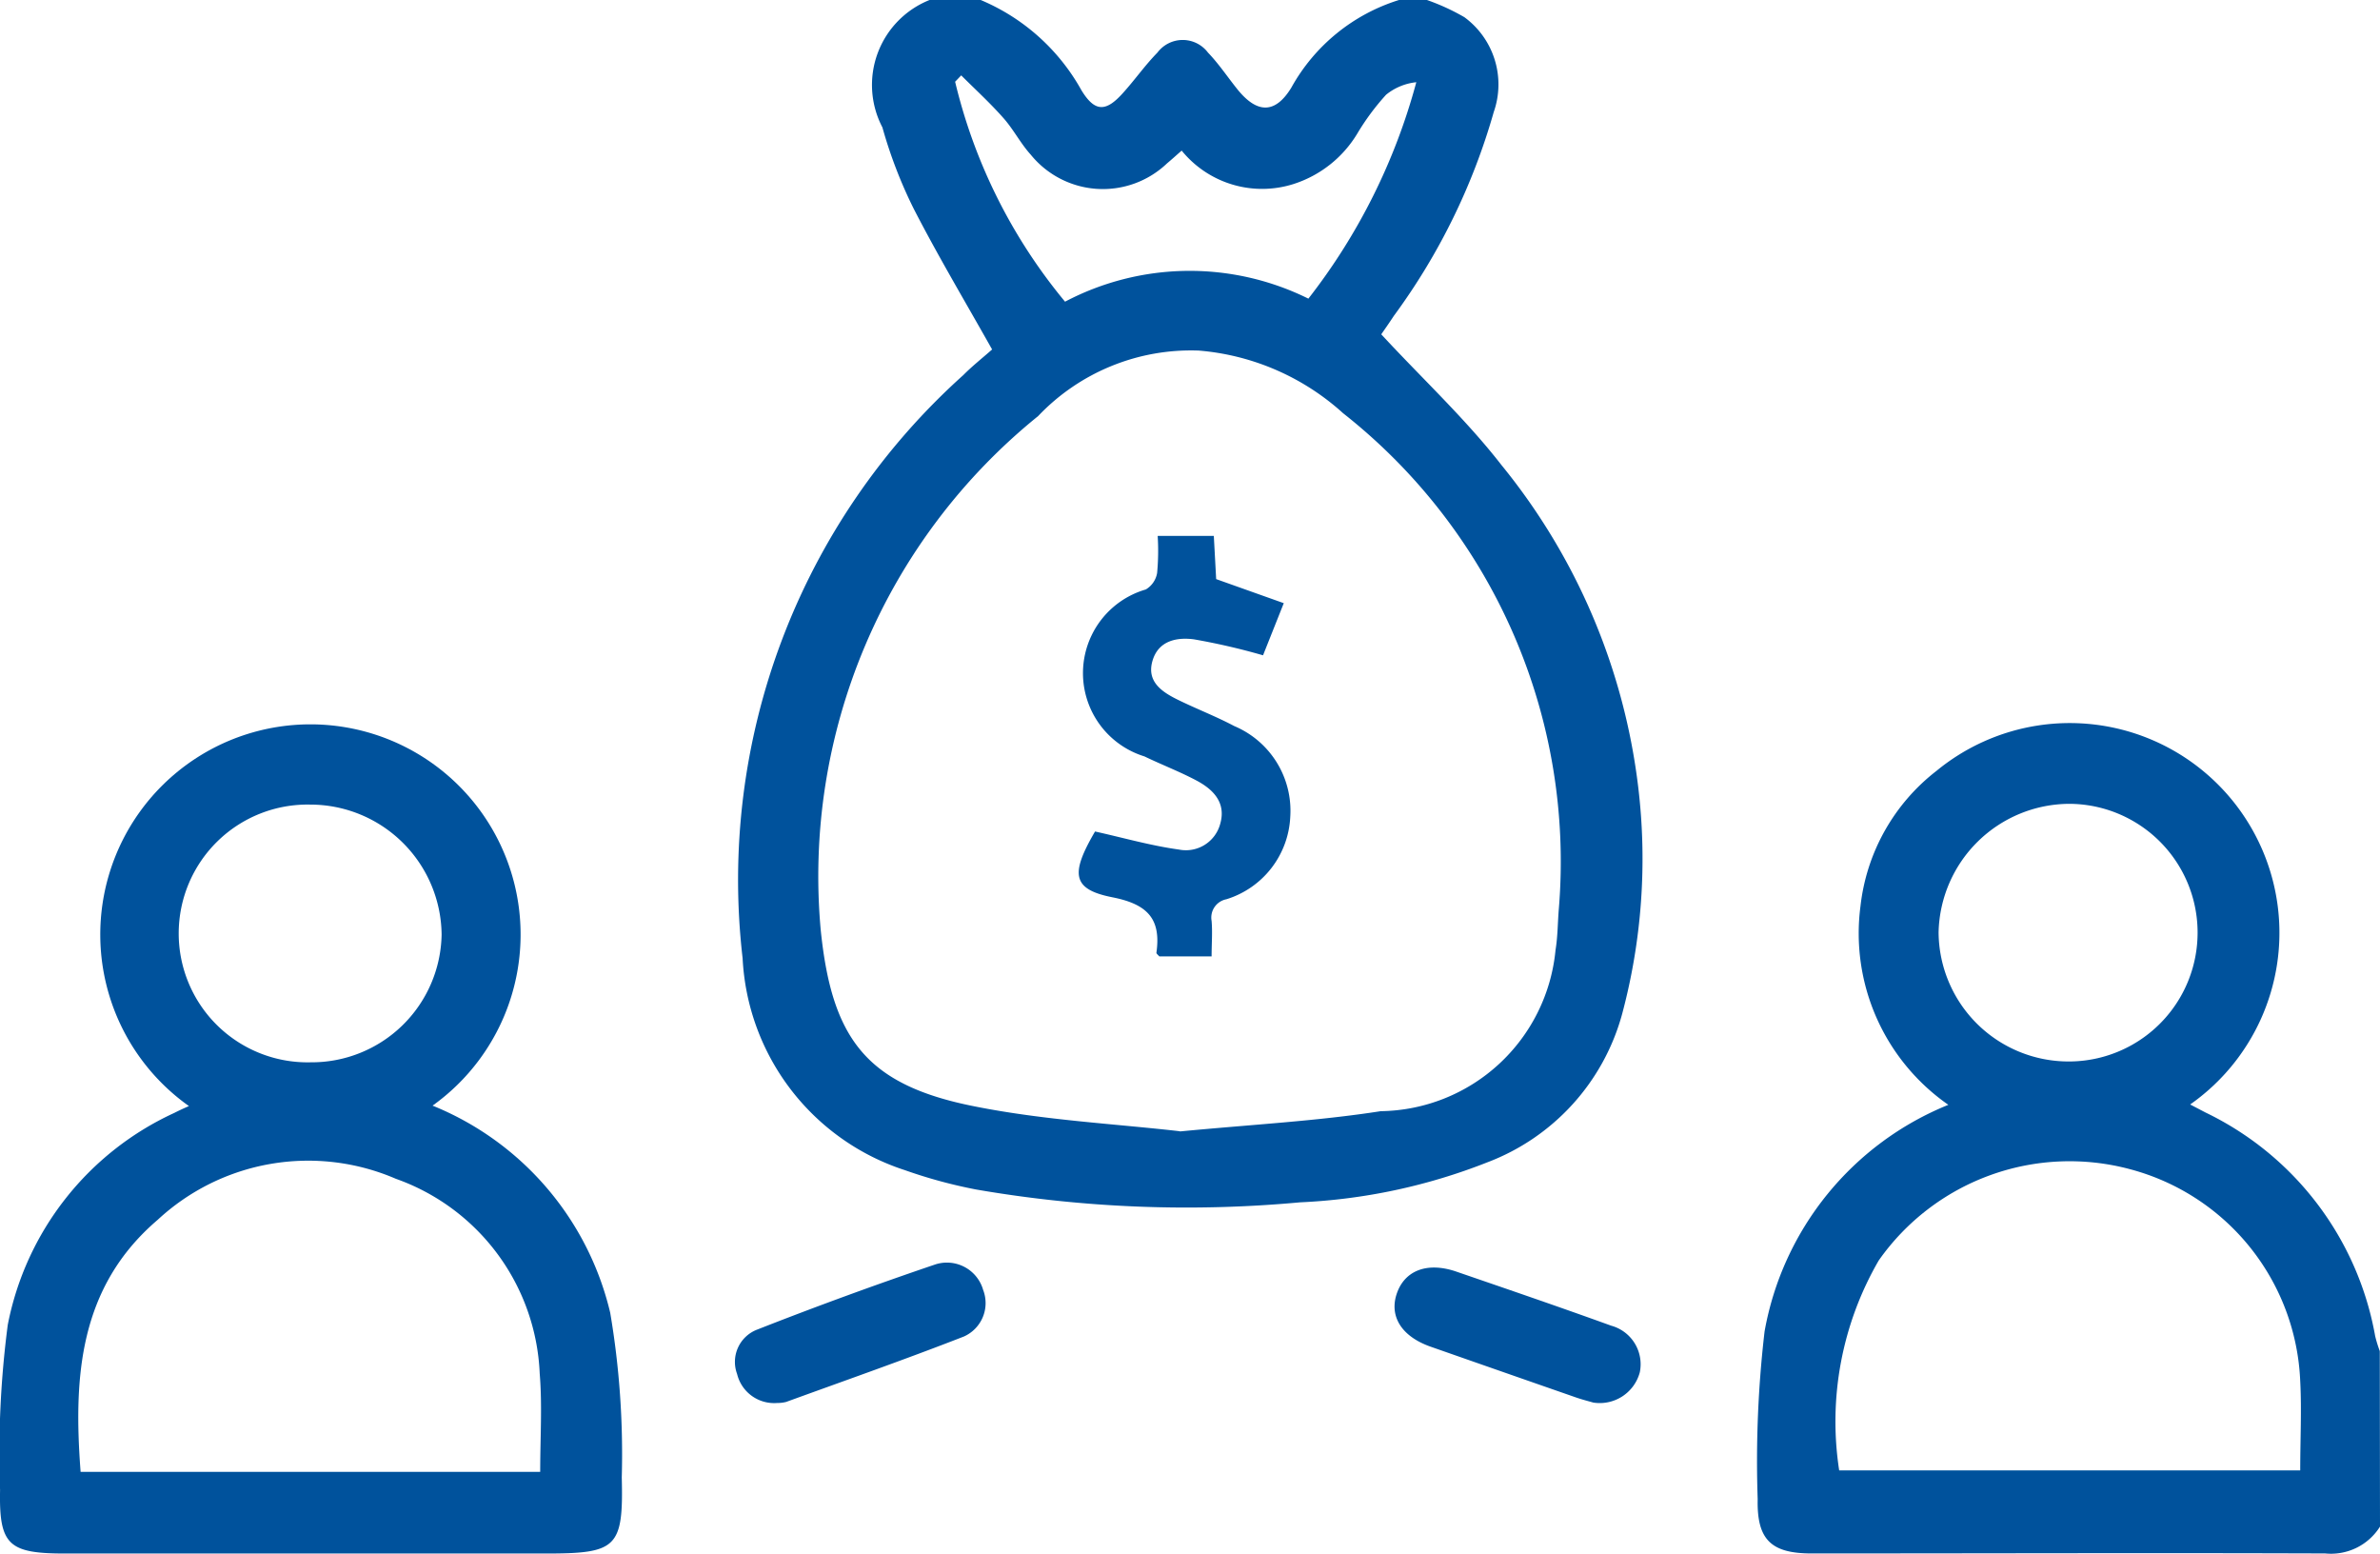 <svg xmlns="http://www.w3.org/2000/svg" width="34.427" height="22.468" viewBox="0 0 34.427 22.468">
  <g id="p1" transform="translate(-1163.007 -281.122)">
    <path id="Path_103" data-name="Path 103" d="M75.148,188.622a3.146,3.146,0,0,1,.542.249,1.206,1.206,0,0,1,.424,1.372,9.231,9.231,0,0,1-1.444,2.946c-.072.11-.148.217-.183.268.6.648,1.225,1.229,1.74,1.892a9.072,9.072,0,0,1,1.978,4.664,8.686,8.686,0,0,1-.233,3.271,3.192,3.192,0,0,1-1.949,2.147,8.392,8.392,0,0,1-2.709.579,17.892,17.892,0,0,1-4.685-.185,7.087,7.087,0,0,1-1.032-.28,3.4,3.4,0,0,1-2.348-3.065,9.809,9.809,0,0,1,3.193-8.434c.133-.134.282-.251.416-.37-.383-.681-.78-1.347-1.134-2.035a6.7,6.7,0,0,1-.453-1.177,1.323,1.323,0,0,1,.682-1.842h.74a2.992,2.992,0,0,1,1.457,1.305c.193.316.352.318.6.041.172-.19.318-.4.5-.586a.457.457,0,0,1,.73,0c.154.16.279.347.417.52.288.364.553.374.789-.012a2.693,2.693,0,0,1,1.561-1.269Zm-3.575,16.363c1.04-.1,1.981-.149,2.906-.293a2.576,2.576,0,0,0,2.529-2.331c.033-.2.031-.4.048-.6a8.252,8.252,0,0,0-3.121-7.163,3.538,3.538,0,0,0-2.087-.906,3.049,3.049,0,0,0-2.325.948,8.556,8.556,0,0,0-3.144,7.433c.161,1.57.657,2.241,2.229,2.55,1,.2,2.035.252,2.965.359m-3.161-15.271-.089.093a7.823,7.823,0,0,0,1.59,3.181,3.869,3.869,0,0,1,3.52-.044,8.8,8.8,0,0,0,1.561-3.13.829.829,0,0,0-.437.181,3.484,3.484,0,0,0-.416.561,1.671,1.671,0,0,1-.925.731A1.5,1.5,0,0,1,71.6,190.8c-.08.07-.145.129-.212.185a1.344,1.344,0,0,1-1.971-.126c-.149-.164-.251-.369-.4-.535-.191-.216-.405-.411-.609-.615" transform="translate(1108.5 92.5)" fill="#00529c"/>
    <path id="Path_104" data-name="Path 104" d="M88.934,210.7a.837.837,0,0,1-.792.388c-2.477-.009-4.954,0-7.431,0-.586,0-.792-.2-.779-.786a16.172,16.172,0,0,1,.1-2.426A4.361,4.361,0,0,1,82.69,204.6a3.02,3.02,0,0,1-1.271-2.872,2.877,2.877,0,0,1,1.1-1.958,3.033,3.033,0,1,1,3.669,4.825l.224.117a4.454,4.454,0,0,1,2.452,3.232,1.89,1.89,0,0,0,.067.218Zm-7.827-.813H87.78c0-.45.022-.872,0-1.291a3.313,3.313,0,0,0-2.462-3.065,3.374,3.374,0,0,0-3.635,1.32,4.645,4.645,0,0,0-.572,3.036m3.311-5.914a1.863,1.863,0,1,0,.021-3.726,1.9,1.9,0,0,0-1.894,1.858,1.88,1.88,0,0,0,1.873,1.868" transform="translate(1108.5 92.5)" fill="#00529c"/>
    <path id="Path_105" data-name="Path 105" d="M60.755,204.608a4.3,4.3,0,0,1,2.579,3,12.229,12.229,0,0,1,.167,2.381c.025,1.019-.073,1.1-1.1,1.1H55.446c-.815,0-.954-.123-.938-.917a14.366,14.366,0,0,1,.111-2.388,4.266,4.266,0,0,1,2.407-3.066c.069-.035.14-.068.214-.1a3.04,3.04,0,1,1,3.515,0m1.566,5.29c0-.492.031-.96-.007-1.421a3.126,3.126,0,0,0-2.08-2.817,3.2,3.2,0,0,0-3.446.593c-1.138.972-1.22,2.272-1.115,3.645Zm-3.326-5.923a1.88,1.88,0,0,0,1.9-1.845,1.9,1.9,0,0,0-1.9-1.882,1.864,1.864,0,1,0,.008,3.727" transform="translate(1108.5 92.5)" fill="#00529c"/>
    <path id="Path_106" data-name="Path 106" d="M65.748,208.912a.551.551,0,0,1-.579-.42.5.5,0,0,1,.287-.64q1.273-.5,2.572-.941a.545.545,0,0,1,.7.365.529.529,0,0,1-.279.675c-.851.332-1.713.634-2.571.946a.509.509,0,0,1-.126.015" transform="translate(1108.5 92.5)" fill="#00529c"/>
    <path id="Path_107" data-name="Path 107" d="M77.554,208.906c-.05-.015-.147-.039-.241-.071q-1.058-.368-2.114-.738c-.422-.149-.6-.442-.486-.771s.438-.459.86-.314c.748.257,1.5.514,2.24.782a.578.578,0,0,1,.414.674.6.6,0,0,1-.673.438" transform="translate(1108.5 92.5)" fill="#00529c"/>
    <path id="Path_108" data-name="Path 108" d="M71.265,196.372h.8c.012.217.023.423.034.625l.978.348-.3.754a9.481,9.481,0,0,0-1-.231c-.246-.032-.515.017-.6.314s.135.445.364.558c.27.133.553.241.819.382a1.329,1.329,0,0,1,.811,1.31,1.312,1.312,0,0,1-.924,1.195.27.27,0,0,0-.214.314c.014.162,0,.327,0,.512h-.757c-.017-.021-.044-.039-.041-.054.069-.488-.129-.7-.635-.8-.589-.116-.61-.34-.253-.952.421.094.812.206,1.212.261a.514.514,0,0,0,.6-.377c.084-.3-.1-.49-.339-.618s-.508-.231-.759-.352a1.26,1.26,0,0,1,.02-2.414.344.344,0,0,0,.164-.239,3.442,3.442,0,0,0,.008-.535" transform="translate(1108.5 92.5)" fill="#00529c"/>
  </g>
</svg>
